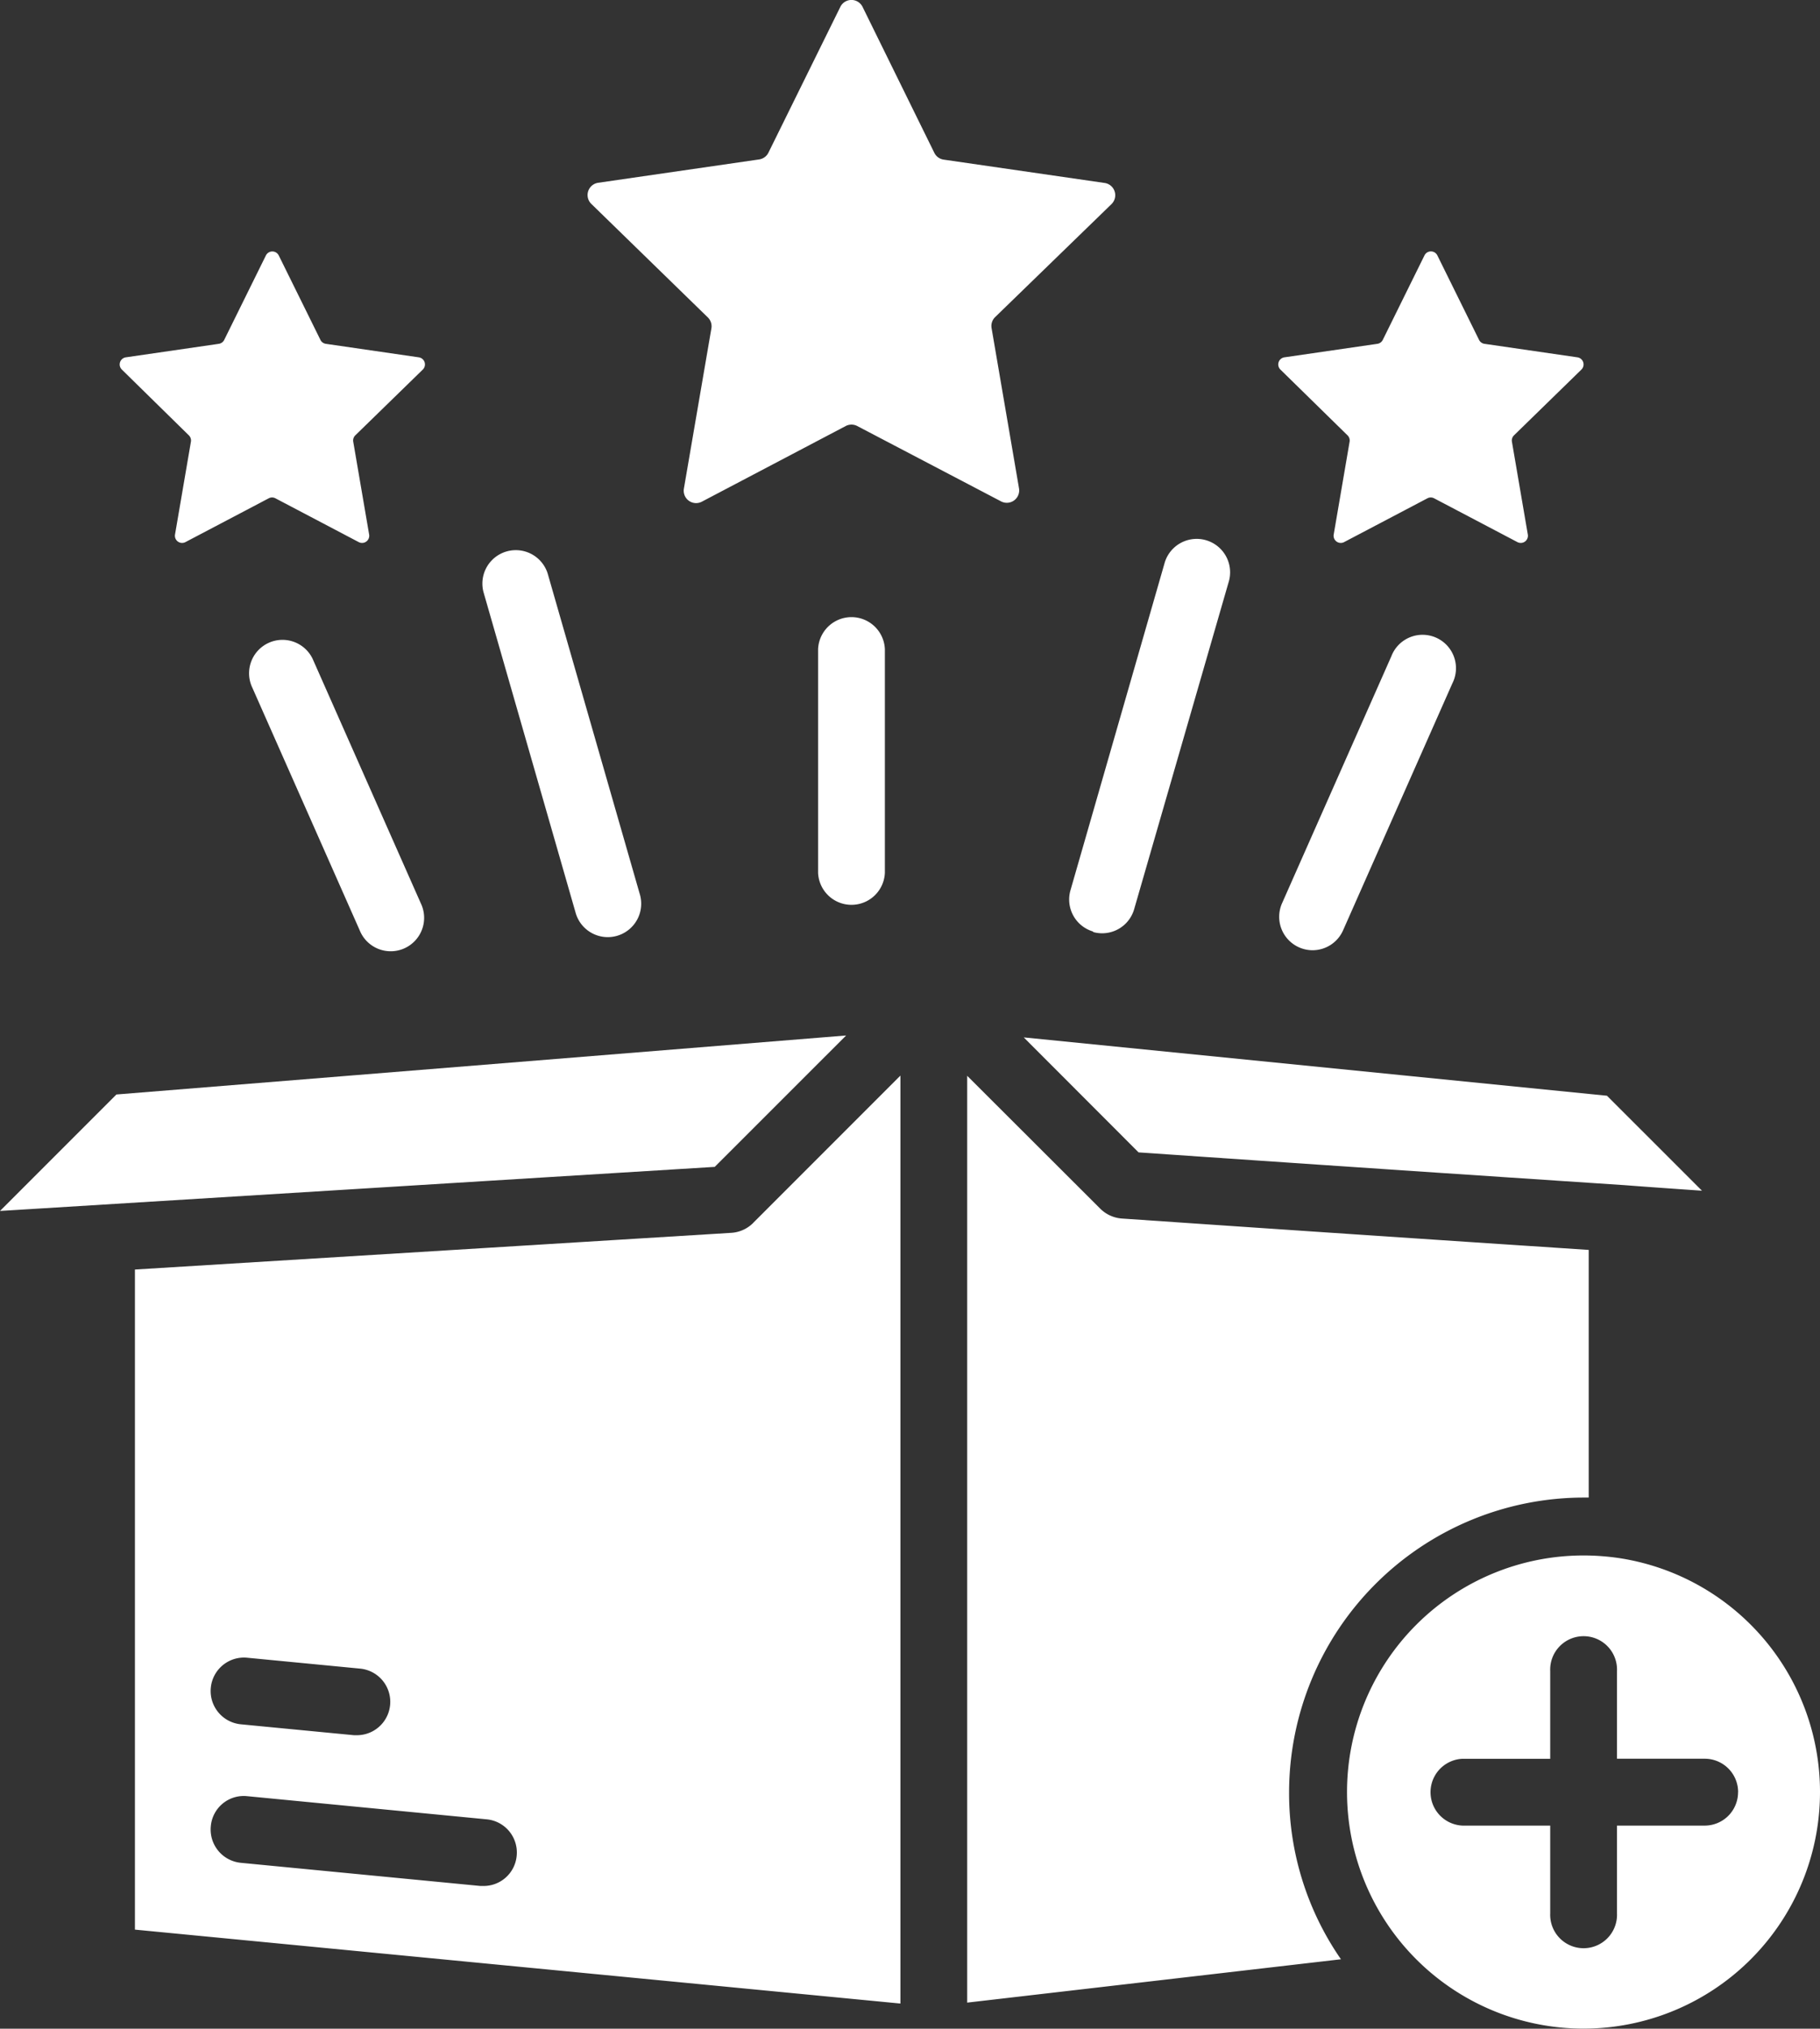 <svg xmlns="http://www.w3.org/2000/svg" width="29.406" height="32.765" viewBox="0 0 29.406 32.765">
  <rect x="0" y="0" width="29.406" height="32.765" fill="#333333" stroke="none"/>
  <path id="Path_357" data-name="Path 357" d="M38.69,19.849l-11.548.712,1.881-1.881,11.79-.953Zm6.848-.234q3.928.27,7.848.529c.417.032.838.061,1.255.09L53.106,18.7l-9.423-.942Zm7.19,5.575h.083v-4q-3.771-.248-7.546-.507a.55.55,0,0,1-.345-.158l-2.151-2.147V33.347l6.039-.7a4.706,4.706,0,0,1-.838-2.7A4.766,4.766,0,0,1,52.728,25.19ZM39.309,20.756l2.381-2.381V33.362L29.322,32.168V21.507l9.639-.593a.55.55,0,0,0,.349-.158Zm-8.761,7.506a.54.54,0,0,0,.486.59l1.827.176h.054a.539.539,0,0,0,.05-1.075l-1.827-.176a.538.538,0,0,0-.59.485Zm4.942,2.715a.538.538,0,0,0-.482-.59l-3.87-.374a.534.534,0,0,0-.59.486.54.54,0,0,0,.486.59l3.87.374h.05A.536.536,0,0,0,35.49,30.977ZM38.578,6.129a.2.2,0,0,1,.058.178l-.444,2.586a.2.2,0,0,0,.291.212l2.323-1.221a.2.2,0,0,1,.187,0L43.315,9.1a.2.2,0,0,0,.291-.212l-.443-2.586a.2.2,0,0,1,.058-.178L45.1,4.3a.2.2,0,0,0-.111-.342l-2.6-.377a.2.2,0,0,1-.151-.11L41.079,1.115a.2.2,0,0,0-.36,0L39.558,3.468a.2.2,0,0,1-.151.11l-2.6.377A.2.2,0,0,0,36.7,4.3ZM30.194,8.035a.116.116,0,0,1,.033.1l-.257,1.5a.116.116,0,0,0,.169.123l1.345-.707a.116.116,0,0,1,.108,0l1.345.707a.116.116,0,0,0,.169-.123l-.257-1.5a.116.116,0,0,1,.033-.1l1.089-1.061a.116.116,0,0,0-.064-.2l-1.5-.218a.116.116,0,0,1-.088-.064l-.673-1.363a.116.116,0,0,0-.208,0l-.673,1.363a.116.116,0,0,1-.088.064l-1.5.218a.116.116,0,0,0-.064.2Zm18.721,0a.116.116,0,0,1,.033.1l-.257,1.5a.116.116,0,0,0,.169.123l1.345-.707a.116.116,0,0,1,.108,0l1.345.707a.116.116,0,0,0,.169-.123l-.257-1.5a.116.116,0,0,1,.033-.1l1.088-1.061a.116.116,0,0,0-.064-.2l-1.5-.218a.116.116,0,0,1-.088-.064l-.673-1.363a.116.116,0,0,0-.209,0l-.673,1.363a.116.116,0,0,1-.088.064l-1.5.218a.116.116,0,0,0-.064.2ZM40.36,11.487V15.1a.54.54,0,0,0,1.079,0V11.487a.54.54,0,0,0-1.079,0Zm7.988,4.863a.539.539,0,0,0,.494-.321l1.766-3.989a.54.54,0,1,0-.986-.437l-1.766,3.989a.54.54,0,0,0,.493.758ZM44.8,16.055a.538.538,0,0,0,.667-.369L47,10.381a.54.54,0,0,0-1.037-.3l-1.525,5.3a.539.539,0,0,0,.369.668Zm-8.361-.322a.54.54,0,1,0,1.037-.3L35.99,10.263a.54.54,0,0,0-1.037.3Zm-4.232-4.058a.54.54,0,1,0-.987.437l1.734,3.917a.54.54,0,1,0,.987-.437ZM56.548,29.948a3.821,3.821,0,1,1-3.82-3.823,3.925,3.925,0,0,1,.622.05A3.822,3.822,0,0,1,56.548,29.948Zm-1.323,0a.539.539,0,0,0-.54-.54H53.268V27.992a.54.54,0,1,0-1.079,0v1.417H50.772a.54.54,0,0,0,0,1.079h1.417v1.417a.54.54,0,1,0,1.079,0V30.488h1.417a.539.539,0,0,0,.539-.54Z" transform="translate(-27.142 -1.003)" fill="#fff"/>
</svg>
